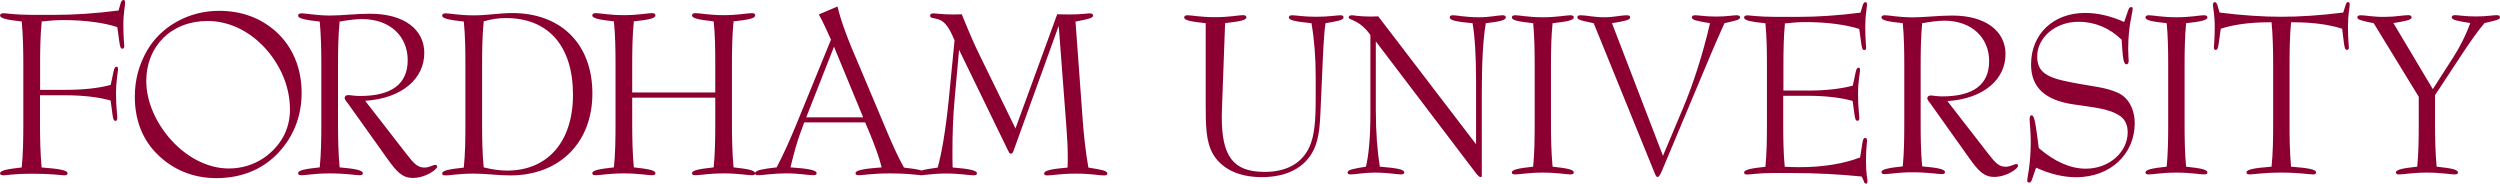 <?xml version="1.0" encoding="utf-8"?>
<!-- Generator: Adobe Illustrator 25.0.1, SVG Export Plug-In . SVG Version: 6.00 Build 0)  -->
<svg version="1.1"
	 id="Layer_1" xmlns:cc="http://creativecommons.org/ns#" xmlns:dc="http://purl.org/dc/elements/1.1/" xmlns:rdf="http://www.w3.org/1999/02/22-rdf-syntax-ns#"
	 xmlns="http://www.w3.org/2000/svg" xmlns:xlink="http://www.w3.org/1999/xlink" x="0px" y="0px" viewBox="0 0 233.11 17.12"
	 style="enable-background:new 0 0 233.11 17.12;" xml:space="preserve">
<style type="text/css">
	.st0{fill:#8C0031;}
	.st1{display:none;fill:none;stroke:#B31D3F;stroke-width:0.617;stroke-miterlimit:3.75;}
	.st2{display:none;}
</style>
<g transform="matrix(1.25 0 0 -1.25 -247.94 512.37)">
	<g transform="matrix(.75 0 0 .75 73.859 99.001)">
		<path class="st0" d="M178.27,414.53c-0.11,0-0.2-0.09-0.27-0.29l-0.22-0.76c-2.29-0.29-4.38-0.43-6.26-0.43h-2.38
			c-1.64,0-2.56,0.16-2.78,0.16c-0.25,0-0.36-0.07-0.36-0.23c0-0.29,0.72-0.43,2.15-0.59c0.13-1.37,0.16-2.8,0.16-4.31v-5.88
			c0-1.53-0.02-2.96-0.16-4.33c-1.44-0.16-2.15-0.29-2.15-0.58c0-0.16,0.11-0.2,0.36-0.2c0.22,0,1.14,0.16,2.78,0.16
			c2,0,3.03-0.16,3.21-0.16c0.25,0,0.36,0.05,0.36,0.2c0,0.31-0.85,0.45-2.58,0.58c-0.13,1.44-0.16,2.87-0.16,4.33v2.85h2.49
			c1.79,0,3.32-0.18,4.53-0.52l0.11-0.79c0.11-0.85,0.13-1.24,0.38-1.24c0.11,0,0.18,0.11,0.18,0.27c0,0.34-0.13,1.14-0.13,2.4
			c0,1.37,0.2,2.2,0.2,2.45c0,0.18-0.04,0.27-0.13,0.27c-0.27,0-0.29-0.38-0.47-1.21l-0.13-0.6c-1.26-0.34-2.78-0.49-4.53-0.49
			h-2.49v2.49c0,1.46,0.02,2.87,0.16,4.31c0.81,0.09,1.5,0.14,2.09,0.14c2.31,0,4.2-0.29,5.43-0.7l0.2-1.46
			c0.07-0.45,0.11-0.69,0.31-0.69c0.11,0,0.18,0.11,0.18,0.25c0,0.16-0.09,0.88-0.09,2.13c0,1.19,0.18,1.93,0.18,2.18
			C178.42,414.44,178.4,414.53,178.27,414.53L178.27,414.53z M351.53,414.31c-0.11,0-0.2-0.09-0.27-0.29l-0.22-0.75
			c-2.25-0.29-4.3-0.42-6.15-0.42h-2.34c-1.61,0-2.52,0.15-2.74,0.15c-0.24,0-0.35-0.07-0.35-0.22c0-0.29,0.7-0.42,2.12-0.57
			c0.13-1.34,0.15-2.76,0.15-4.23v-5.78c0-1.5-0.02-2.91-0.15-4.26c-1.41-0.15-2.12-0.29-2.12-0.57c0-0.16,0.11-0.2,0.35-0.2
			c0.31,0,1.15,0.15,2.49,0.15h1.74c2.6,0,4.96-0.13,7.12-0.35l0.18-0.4c0.06-0.2,0.13-0.31,0.24-0.31c0.13,0,0.15,0.11,0.15,0.31
			c0,0.13-0.15,0.75-0.15,1.9c0,1.24,0.11,1.94,0.11,2.1c0,0.15-0.09,0.24-0.18,0.24c-0.2,0-0.24-0.22-0.31-0.66l-0.2-1.28
			c-1.61-0.62-3.66-0.97-6.05-0.97c-0.49,0-0.97,0.02-1.45,0.04c-0.13,1.41-0.15,2.82-0.15,4.26v2.8h2.45
			c1.76,0,3.26-0.18,4.45-0.51l0.11-0.77c0.11-0.84,0.13-1.21,0.38-1.21c0.11,0,0.18,0.11,0.18,0.26c0,0.33-0.13,1.12-0.13,2.36
			c0,1.35,0.2,2.16,0.2,2.4c0,0.18-0.04,0.27-0.13,0.27c-0.26,0-0.29-0.38-0.46-1.19l-0.13-0.6c-1.24-0.33-2.73-0.49-4.45-0.49
			h-2.45v2.45c0,1.43,0.02,2.82,0.15,4.23c0.79,0.09,1.48,0.13,2.05,0.13c2.27,0,4.12-0.29,5.34-0.68l0.2-1.43
			c0.06-0.44,0.11-0.68,0.31-0.68c0.11,0,0.18,0.11,0.18,0.24c0,0.16-0.09,0.86-0.09,2.09c0,1.17,0.17,1.9,0.17,2.14
			C351.69,414.22,351.67,414.31,351.53,414.31L351.53,414.31z M386.27,414.31c-0.09,0-0.18-0.09-0.18-0.24
			c0-0.31,0.18-1.04,0.18-2.18c0-1.26-0.09-1.94-0.09-2.09c0-0.13,0.07-0.24,0.18-0.24c0.2,0,0.24,0.24,0.31,0.68l0.2,1.43
			c1.23,0.4,2.84,0.64,4.78,0.64h0.27c0.13-1.35,0.16-2.78,0.16-4.32v-5.78c0-1.5-0.02-2.91-0.16-4.26
			c-1.65-0.13-2.49-0.26-2.49-0.57c0-0.16,0.11-0.2,0.35-0.2c0.31,0,1.35,0.18,3.11,0.18c1.77,0,2.8-0.18,3.11-0.18
			c0.24,0,0.35,0.05,0.35,0.2c0,0.31-0.84,0.44-2.49,0.57c-0.13,1.41-0.15,2.82-0.15,4.26v5.78c0,1.48,0.02,2.91,0.15,4.32h0.27
			c1.96,0,3.57-0.24,4.81-0.64l0.18-1.43c0.06-0.44,0.11-0.68,0.31-0.68c0.11,0,0.18,0.11,0.18,0.24c0,0.16-0.09,0.86-0.09,2.09
			c0,1.17,0.17,1.9,0.17,2.14c0,0.2-0.02,0.29-0.16,0.29c-0.11,0-0.17-0.09-0.24-0.29l-0.24-0.75c-2.27-0.29-4.35-0.42-6.15-0.42
			c-1.81,0-3.88,0.13-6.15,0.42l-0.22,0.75C386.45,414.22,386.39,414.31,386.27,414.31L386.27,414.31z M249.29,413.88l-1.86-0.79
			c0.45-0.81,0.82-1.64,1.21-2.51l-3.45-8.44c-0.65-1.57-1.28-2.98-1.95-4.26c-1.37-0.15-2.08-0.28-2.15-0.55
			c-0.06,0.27-0.77,0.4-2.14,0.55c-0.13,1.44-0.16,2.87-0.16,4.33v5.88c0,1.46,0.02,2.87,0.16,4.31c1.44,0.16,2.15,0.29,2.15,0.59
			c0,0.16-0.09,0.23-0.33,0.23c-0.41,0-1.37-0.2-2.81-0.2c-1.44,0-2.38,0.2-2.78,0.2c-0.24,0-0.36-0.07-0.36-0.23
			c0-0.29,0.72-0.43,2.15-0.59c0.14-1.21,0.16-2.63,0.16-4.31v-2.76h-8.26v2.76c0,1.46,0.02,2.87,0.16,4.31
			c1.44,0.16,2.15,0.29,2.15,0.59c0,0.16-0.11,0.23-0.36,0.23c-0.4,0-1.35-0.2-2.78-0.2c-1.44,0-2.38,0.2-2.78,0.2
			c-0.25,0-0.36-0.07-0.36-0.23c0-0.29,0.72-0.43,2.15-0.59c0.14-1.37,0.16-2.8,0.16-4.31v-5.88c0-1.53-0.02-2.96-0.16-4.33
			c-1.44-0.16-2.15-0.29-2.15-0.58c0-0.16,0.11-0.2,0.36-0.2c0.43,0,1.35,0.18,2.78,0.18c1.44,0,2.36-0.18,2.78-0.18
			c0.25,0,0.36,0.05,0.36,0.2c0,0.29-0.72,0.43-2.15,0.58c-0.13,1.44-0.16,2.87-0.16,4.33v2.6h8.26v-2.6c0-1.48-0.02-2.92-0.16-4.33
			c-1.44-0.16-2.15-0.29-2.15-0.58c0-0.16,0.11-0.2,0.36-0.2c0.43,0,1.35,0.18,2.78,0.18c1.44,0,2.38-0.18,2.81-0.18
			c0.2,0,0.3,0.04,0.32,0.14c0.03-0.1,0.12-0.14,0.33-0.14c0.43,0,1.37,0.18,2.81,0.18c1.28,0,2.15-0.18,2.62-0.18
			c0.25,0,0.36,0.05,0.36,0.2c0,0.31-0.88,0.47-2.6,0.58c0.36,1.48,0.67,2.58,0.94,3.3l0.43,1.17h6.06l0.54-1.28
			c0.38-0.97,0.81-2.02,1.1-3.19c-1.73-0.13-2.6-0.27-2.6-0.58c0-0.16,0.11-0.2,0.36-0.2c0.34,0,1.37,0.18,3.07,0.18
			c1.57,0,2.46-0.12,2.9-0.16c0.05-0.01,0.08-0.02,0.15-0.02c0.01,0,0.04,0,0.06,0c0.01,0,0.05,0,0.06,0c0.07,0,0.11,0.02,0.16,0.02
			c0.52,0.04,1.22,0.15,2.18,0.15c1.46,0,2.38-0.18,2.78-0.18c0.25,0,0.36,0.05,0.36,0.2c0,0.29-0.79,0.45-2.42,0.58
			c-0.02,0.58-0.02,1.14-0.02,1.73c0,1.73,0.07,3.46,0.23,5.21l0.43,4.76l4.85-9.97c0.11-0.22,0.16-0.36,0.29-0.36
			c0.16,0,0.22,0.11,0.31,0.38l4.46,12.34l0.76-10.01c0.09-1.12,0.14-2.16,0.14-3.08c0-0.36,0-0.7-0.02-1.01
			c-1.57-0.13-2.33-0.29-2.33-0.58c0-0.16,0.09-0.2,0.34-0.2c0.43,0,1.37,0.18,2.81,0.18c1.44,0,2.35-0.18,2.78-0.18
			c0.25,0,0.36,0.05,0.36,0.2c0,0.27-0.63,0.38-1.89,0.58c-0.29,1.66-0.45,3.23-0.56,4.67l-0.72,9.85c1.17,0.23,1.75,0.34,1.75,0.59
			c0,0.16-0.11,0.23-0.36,0.23c-0.18,0-0.81-0.11-1.91-0.11c-0.27,0-0.69,0-1.3,0.02l-4.15-11.36l-3.72,7.61
			c-0.34,0.7-0.9,1.95-1.62,3.75c-0.34-0.02-0.63-0.02-0.9-0.02c-1.1,0-1.73,0.11-1.89,0.11c-0.25,0-0.36-0.07-0.36-0.23
			c0-0.27,0.36-0.22,0.81-0.36c0.72-0.23,1.12-0.92,1.62-2.09l-0.58-5.95c-0.32-3.12-0.72-5.39-1.1-6.71
			c-0.75-0.1-1.26-0.19-1.6-0.29c-0.35,0.11-0.91,0.2-1.75,0.29c-0.63,1.12-1.21,2.43-1.8,3.84l-2.6,6.17
			C250.35,410.49,249.61,412.48,249.29,413.88L249.29,413.88z M377.97,413.82c-0.2,0-0.24-0.13-0.33-0.38l-0.38-1.1
			c-1.37,0.62-2.69,0.9-3.88,0.9c-3.17,0-5.38-2.1-5.38-5.12c0-2.27,1.37-3.55,4.18-3.97c2.01-0.31,3.55-0.4,4.66-1.15
			c0.51-0.35,0.77-0.9,0.77-1.65c0-1.9-1.78-3.6-4.17-3.6c-1.52,0-3.09,0.69-4.67,2.05c-0.29,2.19-0.4,3.26-0.71,3.26
			c-0.15,0-0.2-0.13-0.2-0.4c0-0.38,0.11-1.12,0.11-2.23c0-2.27-0.35-3.55-0.35-3.86c0-0.13,0.06-0.2,0.2-0.2
			c0.15,0,0.22,0.13,0.3,0.38l0.38,1.1c1.41-0.64,2.73-0.95,3.99-0.95c3.42,0,5.82,2.32,5.82,5.36c0,1.43-0.64,2.58-1.68,3.04
			c-1.12,0.51-2.36,0.62-3.57,0.84c-3.03,0.53-4.45,0.88-4.45,2.78c0,1.81,1.74,3.44,4.12,3.44c1.61,0,3.07-0.61,4.28-1.78
			c0.11-1.68,0.15-2.45,0.48-2.45c0.15,0,0.22,0.13,0.22,0.38c0,0.24-0.05,0.62-0.05,1.12c0,2.29,0.44,3.6,0.44,3.97
			C378.13,413.76,378.1,413.82,377.97,413.82L377.97,413.82z M187.77,413.45c-3.03,0-5.75-1.55-7.14-3.93
			c-0.83-1.44-1.23-2.94-1.23-4.62c0-2.34,0.78-4.29,2.27-5.75c1.57-1.53,3.55-2.34,5.86-2.34c2.69,0,4.96,1.03,6.53,2.96
			c1.28,1.55,1.93,3.43,1.93,5.52c0,2.47-0.9,4.6-2.54,6.08C191.92,412.75,190.01,413.45,187.77,413.45L187.77,413.45z
			 M216.92,413.23c-1.21,0-2.47-0.23-3.81-0.23c-1.46,0-2.38,0.2-2.78,0.2c-0.25,0-0.36-0.07-0.36-0.23c0-0.29,0.72-0.43,2.15-0.59
			c0.14-1.37,0.16-2.8,0.16-4.33v-5.86c0-1.53-0.02-2.96-0.16-4.33c-1.43-0.16-2.15-0.29-2.15-0.58c0-0.16,0.11-0.2,0.36-0.2
			c0.4,0,1.35,0.18,2.78,0.18c1.21,0,2.42-0.18,3.63-0.18c4.92,0,8.17,3.28,8.17,8.15C224.91,410.13,221.81,413.23,216.92,413.23
			L216.92,413.23z M196,413.2c-0.25,0-0.36-0.07-0.36-0.23c0-0.29,0.72-0.43,2.15-0.59c0.13-1.37,0.16-2.8,0.16-4.31v-5.86
			c0-1.52-0.02-2.96-0.16-4.33c-1.44-0.15-2.15-0.29-2.15-0.58c0-0.16,0.11-0.2,0.36-0.2c0.43,0,1.35,0.18,2.78,0.18
			c1.59,0,2.6-0.18,2.96-0.18c0.23,0,0.34,0.04,0.34,0.2c0,0.29-0.76,0.45-2.31,0.58c-0.13,1.44-0.16,2.87-0.16,4.33v5.86
			c0,1.46,0.02,2.87,0.16,4.31c0.9,0.16,1.64,0.25,2.24,0.25c2.76,0,4.53-1.7,4.53-4.08c0-2.38-1.59-3.57-4.76-3.57
			c-0.54,0-0.92,0.09-1.17,0.09c-0.18,0-0.34-0.11-0.34-0.27c0-0.2,0.18-0.36,0.36-0.61l3.95-5.54c0.83-1.14,1.39-1.82,2.47-1.82
			c1.28,0,2.42,0.85,2.42,1.12c0,0.11-0.07,0.18-0.18,0.18c-0.23,0-0.61-0.27-1.1-0.27c-0.7,0-1.1,0.49-1.75,1.32l-4.13,5.32
			c3.73,0.25,5.88,2.24,5.88,4.76c0,2.31-1.97,3.9-5.39,3.9c-1.44,0-2.8-0.18-4.04-0.18C197.35,413,196.41,413.2,196,413.2
			L196,413.2z M284.12,413.01c-0.24,0-0.35-0.07-0.35-0.22c0-0.29,0.73-0.42,2.14-0.57v-7.98c0-2.19,0.02-3.77,0.7-4.99
			c0.84-1.48,2.54-2.34,4.87-2.34c2.52,0,4.28,0.95,5.14,2.65c0.66,1.32,0.66,2.89,0.75,4.81l0.11,2.49
			c0.11,2.53,0.18,4.32,0.35,5.36c1.19,0.2,1.79,0.31,1.79,0.57c0,0.15-0.09,0.22-0.33,0.22c-0.31,0-1.1-0.15-2.38-0.15
			c-1.28,0-2.07,0.15-2.38,0.15c-0.24,0-0.35-0.07-0.35-0.22c0-0.29,0.75-0.42,2.25-0.57c0.29-1.67,0.42-3.46,0.42-5.31v-2.25
			c0-2.07-0.11-3.62-0.62-4.74c-0.73-1.61-2.25-2.49-4.46-2.49c-3.18,0-4.26,1.61-4.26,5.47c0,0.26,0.02,0.55,0.02,0.84l0.31,8.49
			c1.41,0.15,2.12,0.29,2.12,0.57c0,0.15-0.11,0.22-0.35,0.22c-0.4,0-1.33-0.2-2.74-0.2C285.46,412.81,284.51,413.01,284.12,413.01
			L284.12,413.01z M300.48,413.01c-0.22,0-0.35-0.07-0.35-0.22c0-0.29,1.01-0.15,2.16-1.74v-7.96c0-2.4-0.2-4.14-0.44-5.14
			c-1.23-0.2-1.83-0.31-1.83-0.57c0-0.16,0.11-0.2,0.33-0.2c0.48,0,1.28,0.18,2.34,0.18c1.37,0,2.23-0.18,2.62-0.18
			c0.22,0,0.35,0.05,0.35,0.2c0,0.31-0.82,0.44-2.43,0.57c-0.24,1.46-0.4,3.35-0.4,5.65v6.81l9.97-13.12
			c0.2-0.26,0.35-0.38,0.46-0.38c0.11,0,0.11,0.06,0.11,0.2v0.16v7.72c0,3.18,0.11,5.58,0.4,7.23c1.32,0.15,1.99,0.29,1.99,0.57
			c0,0.15-0.11,0.22-0.33,0.22c-0.46,0-1.26-0.2-2.32-0.2c-1.37,0-2.23,0.2-2.6,0.2c-0.22,0-0.33-0.07-0.33-0.22
			c0-0.29,0.75-0.44,2.27-0.57c0.22-1.26,0.35-3.15,0.35-5.73v-6.31l-9.73,12.72c-0.26,0-0.5-0.02-0.73-0.02
			C301.18,412.88,300.59,413.01,300.48,413.01L300.48,413.01z M316.71,413.01c-0.24,0-0.35-0.07-0.35-0.22
			c0-0.29,0.71-0.42,2.12-0.57c0.13-1.34,0.15-2.76,0.15-4.23v-5.78c0-1.5-0.02-2.91-0.15-4.26c-1.41-0.15-2.12-0.29-2.12-0.57
			c0-0.16,0.11-0.2,0.35-0.2c0.42,0,1.32,0.18,2.73,0.18c1.41,0,2.32-0.18,2.73-0.18c0.24,0,0.35,0.05,0.35,0.2
			c0,0.29-0.71,0.42-2.11,0.57c-0.13,1.41-0.16,2.82-0.16,4.26v5.78c0,1.43,0.02,2.82,0.16,4.23c1.41,0.15,2.11,0.29,2.11,0.57
			c0,0.15-0.11,0.22-0.35,0.22c-0.4,0-1.32-0.2-2.73-0.2S317.11,413.01,316.71,413.01z M323.22,413.01c-0.24,0-0.35-0.07-0.35-0.22
			c0-0.24,0.55-0.35,1.63-0.57l6.09-14.97c0.09-0.2,0.13-0.33,0.29-0.33c0.07,0,0.22,0.18,0.35,0.48l3.86,9.2
			c0.79,1.9,1.59,3.8,2.42,5.62c1.04,0.24,1.55,0.33,1.55,0.57c0,0.15-0.11,0.22-0.35,0.22c-0.31,0-0.99-0.13-2.05-0.13
			c-1.06,0-1.74,0.13-2.05,0.13c-0.24,0-0.35-0.07-0.35-0.22c0-0.26,0.6-0.37,1.81-0.57c-0.73-3.13-1.66-6.04-2.74-8.58l-1.94-4.61
			l-5.07,13.19c1.21,0.2,1.81,0.31,1.81,0.57c0,0.15-0.11,0.22-0.35,0.22c-0.53,0-1.28-0.2-2.23-0.2
			C324.52,412.81,323.73,413.01,323.22,413.01L323.22,413.01z M353.47,413.01c-0.24,0-0.35-0.07-0.35-0.22
			c0-0.29,0.7-0.42,2.12-0.57c0.13-1.34,0.15-2.76,0.15-4.23v-5.75c0-1.5-0.02-2.91-0.15-4.26c-1.41-0.15-2.12-0.29-2.12-0.57
			c0-0.15,0.11-0.2,0.35-0.2c0.42,0,1.32,0.18,2.73,0.18c1.57,0,2.56-0.18,2.91-0.18c0.22,0,0.33,0.04,0.33,0.2
			c0,0.29-0.75,0.44-2.27,0.57c-0.13,1.41-0.15,2.82-0.15,4.26v5.75c0,1.43,0.02,2.82,0.15,4.23c0.88,0.15,1.61,0.25,2.2,0.25
			c2.72,0,4.46-1.68,4.46-4.02c0-2.34-1.57-3.51-4.67-3.51c-0.53,0-0.91,0.09-1.15,0.09c-0.18,0-0.33-0.11-0.33-0.26
			c0-0.2,0.18-0.36,0.35-0.6l3.88-5.45c0.81-1.12,1.37-1.79,2.42-1.79c1.26,0,2.38,0.84,2.38,1.1c0,0.11-0.06,0.18-0.17,0.18
			c-0.22,0-0.59-0.27-1.08-0.27c-0.69,0-1.08,0.48-1.72,1.3l-4.06,5.23c3.66,0.24,5.78,2.2,5.78,4.67c0,2.27-1.94,3.84-5.3,3.84
			c-1.41,0-2.75-0.18-3.97-0.18C354.8,412.81,353.87,413.01,353.47,413.01L353.47,413.01z M379.73,413.01
			c-0.24,0-0.35-0.07-0.35-0.22c0-0.29,0.71-0.42,2.11-0.57c0.13-1.34,0.15-2.76,0.15-4.23v-5.78c0-1.5-0.02-2.91-0.15-4.26
			c-1.41-0.15-2.11-0.29-2.11-0.57c0-0.16,0.11-0.2,0.35-0.2c0.42,0,1.32,0.18,2.73,0.18c1.41,0,2.32-0.18,2.73-0.18
			c0.24,0,0.35,0.05,0.35,0.2c0,0.29-0.71,0.42-2.12,0.57c-0.13,1.41-0.15,2.82-0.15,4.26v5.78c0,1.43,0.02,2.82,0.15,4.23
			c1.41,0.15,2.12,0.29,2.12,0.57c0,0.15-0.11,0.22-0.35,0.22c-0.4,0-1.32-0.2-2.73-0.2C381.04,412.81,380.12,413.01,379.73,413.01z
			 M400.8,413.01c-0.24,0-0.35-0.07-0.35-0.22c0-0.24,0.55-0.35,1.63-0.57l4.48-7.32v-2.69c0-1.5-0.02-2.91-0.15-4.26
			c-1.41-0.15-2.12-0.29-2.12-0.57c0-0.16,0.1-0.2,0.35-0.2c0.42,0,1.32,0.18,2.74,0.18c1.41,0,2.31-0.18,2.73-0.18
			c0.24,0,0.35,0.05,0.35,0.2c0,0.29-0.71,0.42-2.12,0.57c-0.13,1.41-0.16,2.82-0.16,4.26v2.85l2.67,4.06
			c0.79,1.19,1.52,2.25,2.25,3.11c1.03,0.25,1.54,0.33,1.54,0.57c0,0.15-0.11,0.22-0.35,0.22c-0.31,0-0.99-0.13-2.05-0.13
			c-1.06,0-1.74,0.13-2.05,0.13c-0.24,0-0.35-0.07-0.35-0.22c0-0.26,0.62-0.37,1.85-0.57c-0.44-1.19-1.01-2.34-1.72-3.44l-2.01-3.13
			l-3.92,6.57c1.21,0.2,1.81,0.31,1.81,0.57c0,0.15-0.11,0.22-0.35,0.22c-0.47,0-1.24-0.17-2.3-0.17
			C402.03,412.83,401.24,413.01,400.8,413.01L400.8,413.01z M216.31,412.73c4.22,0,6.67-2.78,6.67-7.63c0-4.67-2.52-7.54-6.55-7.54
			c-0.72,0-1.5,0.11-2.33,0.32c-0.14,1.44-0.16,2.87-0.16,4.33v5.86c0,1.46,0.02,2.89,0.16,4.33
			C214.8,412.62,215.55,412.73,216.31,412.73L216.31,412.73z M186.64,412.44c2.27,0,4.51-1.14,6.17-3.23
			c1.32-1.68,2.02-3.61,2.02-5.59c0-1.95-0.9-3.61-2.6-4.8c-0.99-0.67-2.18-1.05-3.48-1.05c-2.13,0-4.35,1.14-6.06,3.21
			c-1.41,1.73-2.15,3.7-2.15,5.48C180.53,409.9,183,412.44,186.64,412.44z M248.94,409.88l2.9-7.02h-5.66
			C246.18,402.86,248.94,409.88,248.94,409.88z"/>
		<path class="st1" d="M410.55,390.17h-244.7"/>
		<path class="st2" d="M166.56,382.97c-0.04,0-0.07-0.03-0.07-0.1c0-0.12,0.07-0.41,0.07-0.87c0-0.51-0.04-0.78-0.04-0.84
			c0-0.05,0.03-0.1,0.07-0.1c0.08,0,0.1,0.1,0.12,0.27l0.08,0.58c0.5,0.16,1.14,0.26,1.92,0.26h0.11c0.05-0.54,0.06-1.11,0.06-1.73
			v-2.32c0-0.6-0.01-1.17-0.06-1.7c-0.66-0.06-1-0.11-1-0.23c0-0.06,0.05-0.08,0.14-0.08c0.12,0,0.54,0.07,1.25,0.07
			c0.71,0,1.12-0.07,1.25-0.07c0.1,0,0.14,0.02,0.14,0.08c0,0.12-0.33,0.18-1,0.23c-0.05,0.56-0.06,1.13-0.06,1.7v2.32
			c0,0.59,0.01,1.17,0.06,1.73h0.1c0.79,0,1.43-0.1,1.93-0.26l0.07-0.58c0.03-0.17,0.04-0.27,0.12-0.27c0.04,0,0.07,0.04,0.07,0.1
			c0,0.06-0.03,0.35-0.03,0.84c0,0.47,0.07,0.76,0.07,0.85c0,0.08-0.01,0.12-0.06,0.12c-0.04,0-0.07-0.03-0.1-0.12l-0.1-0.3
			c-0.91-0.11-1.74-0.17-2.46-0.17c-0.72,0-1.56,0.05-2.47,0.17l-0.09,0.3C166.63,382.94,166.6,382.97,166.56,382.97L166.56,382.97z
			 M188.83,382.97c-0.04,0-0.08-0.03-0.11-0.12l-0.09-0.3c-0.9-0.11-1.72-0.17-2.46-0.17h-0.94c-0.65,0-1.01,0.06-1.1,0.06
			c-0.1,0-0.14-0.03-0.14-0.09c0-0.12,0.28-0.17,0.85-0.23c0.05-0.54,0.06-1.11,0.06-1.7v-2.32c0-0.6-0.01-1.17-0.06-1.7
			c-0.56-0.06-0.85-0.12-0.85-0.23c0-0.06,0.04-0.08,0.14-0.08c0.12,0,0.46,0.06,1,0.06h0.7c1.04,0,1.99-0.05,2.85-0.14l0.07-0.16
			c0.03-0.08,0.05-0.12,0.1-0.12c0.05,0,0.06,0.05,0.06,0.12c0,0.05-0.06,0.3-0.06,0.76c0,0.49,0.04,0.78,0.04,0.84
			c0,0.06-0.03,0.1-0.07,0.1c-0.08,0-0.1-0.09-0.12-0.26l-0.08-0.51c-0.65-0.25-1.47-0.39-2.42-0.39c-0.19,0-0.39,0.01-0.58,0.02
			c-0.05,0.56-0.06,1.13-0.06,1.7v1.12h0.98c0.71,0,1.31-0.07,1.78-0.2l0.05-0.31c0.04-0.34,0.05-0.49,0.15-0.49
			c0.04,0,0.07,0.04,0.07,0.11c0,0.13-0.05,0.45-0.05,0.95c0,0.54,0.08,0.86,0.08,0.96c0,0.07-0.02,0.11-0.05,0.11
			c-0.11,0-0.12-0.15-0.19-0.48l-0.05-0.24c-0.49-0.13-1.09-0.2-1.78-0.2h-0.98v0.98c0,0.57,0.01,1.13,0.06,1.7
			c0.32,0.04,0.59,0.05,0.82,0.05c0.91,0,1.65-0.12,2.14-0.27l0.08-0.58c0.03-0.17,0.05-0.27,0.12-0.27c0.04,0,0.07,0.04,0.07,0.1
			c0,0.06-0.04,0.35-0.04,0.84c0,0.47,0.07,0.76,0.07,0.85C188.89,382.94,188.88,382.97,188.83,382.97L188.83,382.97z
			 M206.77,382.97c-0.04,0-0.08-0.03-0.11-0.12l-0.09-0.3c-0.9-0.11-1.72-0.17-2.46-0.17h-0.94c-0.65,0-1.01,0.06-1.1,0.06
			c-0.1,0-0.14-0.03-0.14-0.09c0-0.12,0.28-0.17,0.85-0.23c0.05-0.54,0.06-1.11,0.06-1.7v-2.32c0-0.6-0.01-1.17-0.06-1.7
			c-0.57-0.06-0.85-0.12-0.85-0.23c0-0.06,0.05-0.08,0.14-0.08c0.12,0,0.46,0.06,1,0.06h0.7c1.04,0,1.99-0.05,2.85-0.14l0.07-0.16
			c0.03-0.08,0.05-0.12,0.1-0.12c0.05,0,0.06,0.05,0.06,0.12c0,0.05-0.06,0.3-0.06,0.76c0,0.49,0.04,0.78,0.04,0.84
			c0,0.06-0.04,0.1-0.07,0.1c-0.08,0-0.1-0.09-0.12-0.26l-0.08-0.51c-0.65-0.25-1.47-0.39-2.42-0.39c-0.19,0-0.39,0.01-0.58,0.02
			c-0.05,0.56-0.06,1.13-0.06,1.7v1.12h0.98c0.71,0,1.31-0.07,1.78-0.2l0.04-0.31c0.04-0.34,0.05-0.49,0.15-0.49
			c0.04,0,0.07,0.04,0.07,0.11c0,0.13-0.05,0.45-0.05,0.95c0,0.54,0.08,0.86,0.08,0.96c0,0.07-0.02,0.11-0.05,0.11
			c-0.11,0-0.12-0.15-0.19-0.48l-0.05-0.24c-0.49-0.13-1.09-0.2-1.78-0.2h-0.98v0.98c0,0.57,0.01,1.13,0.06,1.7
			c0.32,0.04,0.59,0.05,0.82,0.05c0.91,0,1.65-0.12,2.14-0.27l0.08-0.58c0.03-0.17,0.05-0.27,0.12-0.27c0.04,0,0.07,0.04,0.07,0.1
			c0,0.06-0.04,0.35-0.04,0.84c0,0.47,0.07,0.76,0.07,0.85C206.83,382.94,206.82,382.97,206.77,382.97L206.77,382.97z
			 M232.51,382.97c-0.04,0-0.07-0.03-0.07-0.1c0-0.12,0.07-0.41,0.07-0.87c0-0.51-0.04-0.78-0.04-0.84c0-0.05,0.03-0.1,0.07-0.1
			c0.08,0,0.1,0.1,0.12,0.27l0.08,0.58c0.49,0.16,1.14,0.26,1.92,0.26h0.1c0.05-0.54,0.06-1.11,0.06-1.73v-2.32
			c0-0.6-0.01-1.17-0.06-1.7c-0.66-0.06-1-0.11-1-0.23c0-0.06,0.04-0.08,0.14-0.08c0.12,0,0.54,0.07,1.25,0.07s1.12-0.07,1.25-0.07
			c0.1,0,0.14,0.02,0.14,0.08c0,0.12-0.34,0.18-1,0.23c-0.05,0.56-0.06,1.13-0.06,1.7v2.32c0,0.59,0.01,1.17,0.06,1.73h0.11
			c0.79,0,1.43-0.1,1.92-0.26l0.07-0.58c0.03-0.17,0.04-0.27,0.12-0.27c0.04,0,0.07,0.04,0.07,0.1c0,0.06-0.03,0.35-0.03,0.84
			c0,0.47,0.07,0.76,0.07,0.85c0,0.08-0.01,0.12-0.06,0.12c-0.04,0-0.07-0.03-0.1-0.12l-0.1-0.3c-0.91-0.11-1.74-0.17-2.46-0.17
			c-0.72,0-1.55,0.05-2.46,0.17l-0.09,0.3C232.58,382.94,232.56,382.97,232.51,382.97L232.51,382.97z M282.37,382.97
			c-0.05,0-0.08-0.03-0.11-0.12l-0.09-0.3c-0.9-0.11-1.72-0.17-2.46-0.17h-0.94c-0.64,0-1,0.06-1.09,0.06
			c-0.1,0-0.14-0.03-0.14-0.09c0-0.12,0.28-0.17,0.85-0.23c0.05-0.54,0.06-1.11,0.06-1.7v-2.32c0-0.6-0.01-1.17-0.06-1.7
			c-0.57-0.06-0.85-0.12-0.85-0.23c0-0.06,0.04-0.08,0.14-0.08c0.12,0,0.46,0.06,1,0.06h0.7c1.04,0,1.99-0.05,2.85-0.14l0.07-0.16
			c0.03-0.08,0.05-0.12,0.1-0.12c0.05,0,0.06,0.05,0.06,0.12c0,0.05-0.06,0.3-0.06,0.76c0,0.49,0.05,0.78,0.05,0.84
			c0,0.06-0.04,0.1-0.07,0.1c-0.08,0-0.1-0.09-0.12-0.26l-0.08-0.51c-0.65-0.25-1.47-0.39-2.42-0.39c-0.19,0-0.39,0.01-0.58,0.02
			c-0.05,0.56-0.06,1.13-0.06,1.7v1.12h0.98c0.71,0,1.31-0.07,1.79-0.2l0.04-0.31c0.04-0.34,0.05-0.49,0.15-0.49
			c0.04,0,0.07,0.04,0.07,0.11c0,0.13-0.05,0.45-0.05,0.95c0,0.54,0.08,0.86,0.08,0.96c0,0.07-0.02,0.11-0.05,0.11
			c-0.11,0-0.12-0.15-0.19-0.48l-0.05-0.24c-0.49-0.13-1.09-0.2-1.79-0.2h-0.98v0.98c0,0.57,0.01,1.13,0.06,1.7
			c0.32,0.04,0.59,0.05,0.82,0.05c0.91,0,1.65-0.12,2.14-0.27l0.08-0.58c0.03-0.17,0.04-0.27,0.12-0.27c0.05,0,0.07,0.04,0.07,0.1
			c0,0.06-0.03,0.35-0.03,0.84c0,0.47,0.07,0.76,0.07,0.85C282.44,382.94,282.42,382.97,282.37,382.97L282.37,382.97z
			 M306.97,382.97c-0.04,0-0.07-0.03-0.07-0.1c0-0.12,0.07-0.41,0.07-0.87c0-0.51-0.04-0.78-0.04-0.84c0-0.05,0.03-0.1,0.07-0.1
			c0.08,0,0.1,0.1,0.12,0.27l0.08,0.58c0.5,0.16,1.14,0.26,1.92,0.26h0.11c0.05-0.54,0.06-1.11,0.06-1.73v-2.32
			c0-0.6-0.01-1.17-0.06-1.7c-0.66-0.06-1-0.11-1-0.23c0-0.06,0.04-0.08,0.14-0.08c0.12,0,0.54,0.07,1.25,0.07
			c0.7,0,1.12-0.07,1.25-0.07c0.1,0,0.14,0.02,0.14,0.08c0,0.12-0.34,0.18-1,0.23c-0.05,0.56-0.06,1.13-0.06,1.7v2.32
			c0,0.59,0.01,1.17,0.06,1.73h0.11c0.79,0,1.43-0.1,1.92-0.26l0.07-0.58c0.03-0.17,0.04-0.27,0.12-0.27c0.04,0,0.07,0.04,0.07,0.1
			c0,0.06-0.03,0.35-0.03,0.84c0,0.47,0.07,0.76,0.07,0.85c0,0.08-0.01,0.12-0.06,0.12c-0.04,0-0.07-0.03-0.1-0.12l-0.1-0.3
			c-0.91-0.11-1.74-0.17-2.46-0.17c-0.73,0-1.56,0.05-2.47,0.17l-0.09,0.3C307.04,382.94,307.01,382.97,306.97,382.97L306.97,382.97
			z M341.22,382.97c-0.04,0-0.08-0.03-0.11-0.12l-0.09-0.3c-0.9-0.11-1.72-0.17-2.47-0.17h-0.94c-0.64,0-1.01,0.06-1.1,0.06
			c-0.1,0-0.14-0.03-0.14-0.09c0-0.12,0.28-0.17,0.85-0.23c0.05-0.54,0.06-1.11,0.06-1.7v-2.32c0-0.6-0.01-1.17-0.06-1.7
			c-0.56-0.06-0.85-0.12-0.85-0.23c0-0.06,0.04-0.08,0.14-0.08c0.09,0,0.45,0.06,1.1,0.06c0.79,0,1.19-0.06,1.26-0.06
			c0.1,0,0.14,0.02,0.14,0.08c0,0.12-0.34,0.18-1.02,0.23c-0.05,0.56-0.06,1.13-0.06,1.7v1.12h0.98c0.71,0,1.31-0.07,1.79-0.2
			l0.04-0.31c0.04-0.34,0.05-0.49,0.15-0.49c0.04,0,0.07,0.04,0.07,0.11c0,0.13-0.05,0.45-0.05,0.95c0,0.54,0.08,0.86,0.08,0.96
			c0,0.07-0.02,0.11-0.05,0.11c-0.11,0-0.12-0.15-0.19-0.48l-0.05-0.24c-0.5-0.13-1.09-0.2-1.79-0.2h-0.98v0.98
			c0,0.57,0.01,1.13,0.06,1.7c0.32,0.04,0.59,0.05,0.82,0.05c0.91,0,1.65-0.12,2.14-0.27l0.06-0.57c0.03-0.17,0.04-0.27,0.12-0.27
			c0.04,0,0.07,0.04,0.07,0.1c0,0.06-0.03,0.35-0.03,0.84c0,0.47,0.07,0.76,0.07,0.85c0,0.08-0.01,0.12-0.06,0.12L341.22,382.97z
			 M362.6,382.97c-0.04,0-0.08-0.03-0.11-0.12l-0.09-0.3c-0.9-0.11-1.73-0.17-2.47-0.17H359c-0.65,0-1.01,0.06-1.1,0.06
			c-0.1,0-0.14-0.03-0.14-0.09c0-0.12,0.28-0.17,0.85-0.23c0.05-0.54,0.06-1.11,0.06-1.7v-2.32c0-0.6-0.01-1.17-0.06-1.7
			c-0.57-0.06-0.85-0.12-0.85-0.23c0-0.06,0.04-0.08,0.14-0.08c0.12,0,0.46,0.06,1,0.06h0.7c1.04,0,1.99-0.05,2.85-0.14l0.07-0.16
			c0.03-0.08,0.05-0.12,0.1-0.12c0.05,0,0.06,0.05,0.06,0.12c0,0.05-0.06,0.3-0.06,0.76c0,0.49,0.04,0.78,0.04,0.84
			c0,0.06-0.04,0.1-0.07,0.1c-0.08,0-0.1-0.09-0.12-0.26l-0.08-0.51c-0.64-0.25-1.47-0.39-2.42-0.39c-0.19,0-0.39,0.01-0.58,0.02
			c-0.05,0.56-0.06,1.13-0.06,1.7v1.12h0.98c0.71,0,1.31-0.07,1.79-0.2l0.04-0.31c0.04-0.34,0.05-0.49,0.15-0.49
			c0.04,0,0.07,0.04,0.07,0.11c0,0.13-0.05,0.45-0.05,0.95c0,0.54,0.08,0.86,0.08,0.96c0,0.07-0.02,0.11-0.05,0.11
			c-0.1,0-0.11-0.15-0.18-0.48l-0.05-0.24c-0.5-0.13-1.1-0.2-1.79-0.2h-0.98v0.98c0,0.57,0.01,1.13,0.06,1.7
			c0.32,0.04,0.59,0.05,0.82,0.05c0.91,0,1.65-0.12,2.14-0.27l0.08-0.58c0.03-0.17,0.05-0.27,0.12-0.27c0.04,0,0.07,0.04,0.07,0.1
			c0,0.06-0.04,0.35-0.04,0.84c0,0.47,0.07,0.76,0.07,0.85C362.66,382.94,362.65,382.97,362.6,382.97L362.6,382.97z M214.6,382.78
			c-0.08,0-0.1-0.05-0.13-0.15l-0.15-0.44c-0.55,0.25-1.08,0.36-1.56,0.36c-1.27,0-2.15-0.84-2.15-2.05c0-0.91,0.55-1.42,1.68-1.59
			c0.8-0.12,1.42-0.16,1.86-0.46c0.2-0.14,0.31-0.36,0.31-0.66c0-0.76-0.72-1.44-1.67-1.44c-0.61,0-1.24,0.27-1.87,0.82
			c-0.11,0.88-0.16,1.31-0.28,1.31c-0.06,0-0.08-0.05-0.08-0.16c0-0.15,0.04-0.45,0.04-0.89c0-0.91-0.14-1.42-0.14-1.55
			c0-0.05,0.03-0.08,0.08-0.08c0.06,0,0.09,0.05,0.12,0.15l0.15,0.44c0.57-0.26,1.1-0.38,1.6-0.38c1.37,0,2.33,0.93,2.33,2.15
			c0,0.58-0.26,1.03-0.67,1.22c-0.45,0.2-0.95,0.25-1.43,0.33c-1.21,0.21-1.79,0.35-1.79,1.11c0,0.72,0.7,1.38,1.65,1.38
			c0.65,0,1.23-0.25,1.72-0.72c0.04-0.67,0.06-0.98,0.19-0.98c0.06,0,0.09,0.05,0.09,0.15c0,0.1-0.02,0.25-0.02,0.45
			c0,0.92,0.18,1.44,0.18,1.59C214.66,382.75,214.65,382.78,214.6,382.78L214.6,382.78z M298.22,382.78c-0.08,0-0.1-0.05-0.13-0.15
			l-0.15-0.44c-0.55,0.25-1.08,0.36-1.55,0.36c-1.27,0-2.16-0.84-2.16-2.05c0-0.91,0.55-1.42,1.68-1.59
			c0.8-0.12,1.42-0.16,1.86-0.46c0.2-0.14,0.31-0.36,0.31-0.66c0-0.76-0.71-1.44-1.67-1.44c-0.61,0-1.24,0.27-1.87,0.82
			c-0.12,0.88-0.16,1.31-0.28,1.31c-0.06,0-0.08-0.05-0.08-0.16c0-0.15,0.04-0.45,0.04-0.89c0-0.91-0.14-1.42-0.14-1.55
			c0-0.05,0.03-0.08,0.08-0.08c0.06,0,0.09,0.05,0.12,0.15l0.15,0.44c0.57-0.26,1.1-0.38,1.6-0.38c1.37,0,2.33,0.93,2.33,2.15
			c0,0.58-0.26,1.03-0.67,1.22c-0.45,0.2-0.95,0.25-1.43,0.33c-1.21,0.21-1.79,0.35-1.79,1.11c0,0.72,0.7,1.38,1.65,1.38
			c0.64,0,1.23-0.25,1.71-0.72c0.04-0.67,0.06-0.98,0.19-0.98c0.06,0,0.09,0.05,0.09,0.15c0,0.1-0.02,0.25-0.02,0.45
			c0,0.92,0.18,1.44,0.18,1.59C298.28,382.75,298.27,382.78,298.22,382.78L298.22,382.78z M330.62,382.55
			c-1.19,0-2.26-0.61-2.81-1.55c-0.33-0.56-0.49-1.16-0.49-1.82c0-0.92,0.31-1.69,0.89-2.26c0.62-0.6,1.4-0.92,2.31-0.92
			c1.06,0,1.95,0.41,2.57,1.17c0.5,0.61,0.76,1.35,0.76,2.18c0,0.97-0.35,1.81-1,2.39C332.26,382.27,331.51,382.55,330.62,382.55
			L330.62,382.55z M391.52,382.55c-1.19,0-2.26-0.61-2.81-1.55c-0.33-0.56-0.49-1.16-0.49-1.82c0-0.92,0.31-1.69,0.89-2.26
			c0.62-0.6,1.4-0.92,2.31-0.92c1.06,0,1.95,0.41,2.57,1.17c0.5,0.61,0.76,1.35,0.76,2.18c0,0.97-0.36,1.81-1,2.39
			C393.15,382.27,392.4,382.55,391.52,382.55L391.52,382.55z M174.8,382.45c-0.1,0-0.14-0.03-0.14-0.09c0-0.12,0.28-0.17,0.85-0.23
			c0.05-0.54,0.06-1.11,0.06-1.7v-2.32c0-0.6-0.01-1.17-0.06-1.7c-0.57-0.06-0.85-0.12-0.85-0.23c0-0.06,0.04-0.08,0.14-0.08
			c0.17,0,0.53,0.07,1.1,0.07c0.57,0,0.93-0.07,1.1-0.07c0.1,0,0.14,0.02,0.14,0.08c0,0.11-0.28,0.17-0.85,0.23
			c-0.05,0.56-0.06,1.13-0.06,1.7v1.03h3.25v-1.03c0-0.58-0.01-1.15-0.06-1.7c-0.57-0.06-0.85-0.12-0.85-0.23
			c0-0.06,0.04-0.08,0.14-0.08c0.17,0,0.53,0.07,1.1,0.07c0.57,0,0.94-0.07,1.1-0.07c0.1,0,0.13,0.02,0.13,0.08
			c0,0.11-0.28,0.17-0.85,0.23c-0.05,0.56-0.06,1.13-0.06,1.7v2.32c0,0.57,0.01,1.13,0.06,1.7c0.57,0.06,0.85,0.11,0.85,0.23
			c0,0.06-0.04,0.09-0.13,0.09c-0.16,0-0.54-0.08-1.1-0.08c-0.57,0-0.94,0.08-1.1,0.08c-0.1,0-0.14-0.03-0.14-0.09
			c0-0.12,0.28-0.17,0.85-0.23c0.05-0.48,0.06-1.03,0.06-1.7v-1.09h-3.25v1.09c0,0.57,0.01,1.13,0.06,1.7
			c0.57,0.06,0.85,0.11,0.85,0.23c0,0.06-0.04,0.09-0.14,0.09c-0.16,0-0.53-0.08-1.1-0.08C175.33,382.37,174.95,382.45,174.8,382.45
			z M196.83,382.45c-0.1,0-0.14-0.03-0.14-0.09c0-0.12,0.28-0.17,0.85-0.23c0.05-0.54,0.06-1.09,0.06-1.7v-2.45v-0.36
			c0-0.73-0.01-1.33-0.2-1.79c-0.14-0.34-0.36-0.65-0.66-0.95c-0.42-0.41-0.68-0.5-0.68-0.64c0-0.04,0.04-0.07,0.06-0.07
			c0.07,0,0.21,0.08,0.45,0.24c0.31,0.21,0.64,0.42,0.93,0.73c0.42,0.45,0.66,0.97,0.72,1.51c0.04,0.39,0.05,0.93,0.05,1.61v2.17
			c0,0.57,0.01,1.13,0.06,1.7c0.57,0.06,0.85,0.11,0.85,0.23c0,0.06-0.04,0.09-0.14,0.09c-0.16,0-0.53-0.08-1.1-0.08
			C197.36,382.37,196.99,382.45,196.83,382.45L196.83,382.45z M218.17,382.45c-0.1,0-0.14-0.03-0.14-0.09
			c0-0.12,0.29-0.17,0.86-0.23v-3.2c0-0.88,0.01-1.51,0.28-2c0.34-0.59,1.02-0.94,1.95-0.94c1.01,0,1.71,0.38,2.06,1.06
			c0.27,0.53,0.26,1.16,0.3,1.93l0.04,1c0.04,1.02,0.07,1.73,0.14,2.15c0.48,0.08,0.71,0.12,0.71,0.23c0,0.06-0.03,0.09-0.13,0.09
			c-0.12,0-0.44-0.06-0.95-0.06c-0.51,0-0.83,0.06-0.95,0.06c-0.1,0-0.14-0.03-0.14-0.09c0-0.12,0.3-0.17,0.9-0.23
			c0.11-0.67,0.17-1.39,0.17-2.13v-0.9c0-0.83-0.04-1.45-0.25-1.9c-0.29-0.65-0.9-1-1.78-1c-1.27,0-1.71,0.64-1.71,2.19
			c0,0.11,0.01,0.22,0.01,0.34l0.12,3.4c0.57,0.06,0.85,0.11,0.85,0.23c0,0.06-0.04,0.09-0.14,0.09c-0.16,0-0.53-0.08-1.1-0.08
			C218.71,382.37,218.33,382.45,218.17,382.45L218.17,382.45z M227.37,382.45c-0.1,0-0.14-0.03-0.14-0.09
			c0-0.12,0.28-0.17,0.85-0.23c0.05-0.54,0.06-1.11,0.06-1.7v-2.32c0-0.6-0.01-1.17-0.06-1.7c-0.57-0.06-0.85-0.12-0.85-0.23
			c0-0.06,0.04-0.08,0.14-0.08c0.17,0,0.53,0.07,1.1,0.07c0.57,0,0.93-0.07,1.1-0.07c0.1,0,0.14,0.02,0.14,0.08
			c0,0.11-0.28,0.17-0.85,0.23c-0.05,0.56-0.06,1.13-0.06,1.7v2.32c0,0.57,0.01,1.13,0.06,1.7c0.57,0.06,0.85,0.11,0.85,0.23
			c0,0.06-0.04,0.09-0.14,0.09c-0.16,0-0.53-0.08-1.1-0.08C227.9,382.37,227.53,382.45,227.37,382.45z M245.31,382.45
			c-0.1,0-0.14-0.03-0.14-0.09h0c0-0.12,0.29-0.17,0.86-0.23v-3.2c0-0.88,0.01-1.51,0.28-2c0.33-0.59,1.02-0.94,1.95-0.94
			c1.01,0,1.71,0.38,2.06,1.06c0.26,0.53,0.26,1.16,0.3,1.93l0.04,1c0.04,1.02,0.07,1.73,0.14,2.15c0.48,0.08,0.71,0.12,0.71,0.23
			c0,0.06-0.03,0.09-0.13,0.09c-0.12,0-0.44-0.06-0.95-0.06c-0.51,0-0.83,0.06-0.95,0.06c-0.1,0-0.14-0.03-0.14-0.09
			c0-0.12,0.3-0.17,0.9-0.23c0.12-0.67,0.17-1.39,0.17-2.13v-0.9c0-0.83-0.04-1.45-0.25-1.9c-0.29-0.65-0.9-1-1.78-1
			c-1.27,0-1.7,0.64-1.7,2.19c0,0.11,0.01,0.22,0.01,0.34l0.12,3.4c0.57,0.06,0.85,0.11,0.85,0.23c0,0.06-0.04,0.09-0.14,0.09
			c-0.16,0-0.53-0.08-1.1-0.08C245.85,382.37,245.47,382.45,245.31,382.45L245.31,382.45z M254.56,382.45
			c-0.09,0-0.14-0.03-0.14-0.09c0-0.12,0.41-0.06,0.87-0.7v-3.19c0-0.96-0.08-1.66-0.18-2.06c-0.49-0.08-0.73-0.13-0.73-0.23
			c0-0.06,0.05-0.08,0.13-0.08c0.19,0,0.51,0.07,0.94,0.07c0.55,0,0.89-0.07,1.05-0.07c0.09,0,0.14,0.02,0.14,0.08
			c0,0.12-0.33,0.18-0.97,0.23c-0.1,0.58-0.16,1.34-0.16,2.26v2.73l3.99-5.26c0.08-0.11,0.14-0.15,0.19-0.15s0.05,0.03,0.05,0.08
			v0.06v3.09c0,1.27,0.04,2.24,0.16,2.9c0.53,0.06,0.8,0.11,0.8,0.23c0,0.06-0.04,0.09-0.13,0.09c-0.19,0-0.5-0.08-0.93-0.08
			c-0.55,0-0.89,0.08-1.04,0.08c-0.09,0-0.13-0.03-0.13-0.09c0-0.12,0.3-0.18,0.91-0.23c0.09-0.5,0.14-1.26,0.14-2.3v-2.52l-3.9,5.1
			c-0.11,0-0.2-0.01-0.29-0.01C254.84,382.4,254.6,382.45,254.56,382.45L254.56,382.45z M263.74,382.45c-0.1,0-0.14-0.03-0.14-0.09
			c0-0.12,0.28-0.17,0.85-0.23c0.05-0.54,0.06-1.11,0.06-1.7v-2.32c0-0.6-0.01-1.17-0.06-1.7c-0.57-0.06-0.85-0.12-0.85-0.23
			c0-0.06,0.04-0.08,0.14-0.08c0.17,0,0.53,0.07,1.09,0.07c0.57,0,0.93-0.07,1.1-0.07c0.1,0,0.14,0.02,0.14,0.08
			c0,0.11-0.28,0.17-0.85,0.23c-0.05,0.56-0.06,1.13-0.06,1.7v2.32c0,0.57,0.01,1.13,0.06,1.7c0.57,0.06,0.85,0.11,0.85,0.23
			c0,0.06-0.04,0.09-0.14,0.09c-0.16,0-0.53-0.08-1.1-0.08C264.27,382.37,263.9,382.45,263.74,382.45z M268.68,382.45
			c-0.1,0-0.14-0.03-0.14-0.09c0-0.1,0.22-0.14,0.65-0.23l2.44-6c0.04-0.08,0.05-0.13,0.12-0.13c0.03,0,0.09,0.07,0.14,0.19
			l1.54,3.69c0.32,0.76,0.63,1.52,0.97,2.25c0.42,0.1,0.62,0.13,0.62,0.23c0,0.06-0.04,0.09-0.14,0.09c-0.12,0-0.4-0.06-0.82-0.06
			c-0.42,0-0.7,0.06-0.82,0.06c-0.1,0-0.14-0.03-0.14-0.09c0-0.11,0.24-0.15,0.72-0.23c-0.29-1.26-0.66-2.42-1.1-3.44l-0.78-1.85
			l-2.03,5.28c0.48,0.08,0.72,0.12,0.72,0.23c0,0.06-0.04,0.09-0.14,0.09c-0.21,0-0.51-0.08-0.89-0.08
			C269.2,382.37,268.88,382.45,268.68,382.45L268.68,382.45z M285.86,382.45c-0.1,0-0.14-0.03-0.14-0.09c0-0.12,0.28-0.17,0.85-0.23
			c0.05-0.54,0.06-1.11,0.06-1.7v-2.31c0-0.6-0.01-1.17-0.06-1.7c-0.57-0.06-0.85-0.12-0.85-0.23c0-0.06,0.04-0.08,0.14-0.08
			c0.17,0,0.53,0.07,1.1,0.07c0.63,0,1.02-0.07,1.17-0.07c0.09,0,0.13,0.02,0.13,0.08c0,0.12-0.3,0.18-0.91,0.23
			c-0.05,0.56-0.06,1.13-0.06,1.7v2.31c0,0.57,0.01,1.13,0.06,1.7c0.35,0.06,0.65,0.1,0.88,0.1c1.09,0,1.79-0.67,1.79-1.61
			c0-0.94-0.63-1.4-1.87-1.4c-0.21,0-0.36,0.03-0.46,0.03c-0.07,0-0.13-0.04-0.13-0.1c0-0.08,0.07-0.14,0.14-0.24l1.55-2.18
			c0.33-0.45,0.55-0.71,0.97-0.71c0.51,0,0.96,0.34,0.96,0.44c0,0.04-0.03,0.07-0.07,0.07c-0.09,0-0.24-0.11-0.43-0.11
			c-0.27,0-0.43,0.19-0.69,0.52l-1.62,2.09c1.47,0.1,2.31,0.88,2.31,1.88c0,0.91-0.78,1.54-2.12,1.54c-0.57,0-1.1-0.07-1.59-0.07
			C286.39,382.37,286.02,382.45,285.86,382.45L285.86,382.45z M301.82,382.45c-0.1,0-0.14-0.03-0.14-0.09
			c0-0.12,0.29-0.17,0.85-0.23c0.05-0.54,0.06-1.11,0.06-1.7v-2.32c0-0.6-0.01-1.17-0.06-1.7c-0.57-0.06-0.85-0.12-0.85-0.23
			c0-0.06,0.04-0.08,0.14-0.08c0.17,0,0.53,0.07,1.1,0.07c0.57,0,0.93-0.07,1.1-0.07c0.1,0,0.14,0.02,0.14,0.08
			c0,0.11-0.28,0.17-0.85,0.23c-0.05,0.56-0.06,1.13-0.06,1.7v2.32c0,0.57,0.01,1.13,0.06,1.7c0.57,0.06,0.85,0.11,0.85,0.23
			c0,0.06-0.04,0.09-0.14,0.09c-0.16,0-0.53-0.08-1.1-0.08C302.36,382.37,301.98,382.45,301.82,382.45z M314.76,382.45
			c-0.1,0-0.14-0.03-0.14-0.09c0-0.1,0.22-0.14,0.65-0.23l1.79-2.93v-1.08c0-0.6-0.01-1.17-0.06-1.7c-0.57-0.06-0.85-0.12-0.85-0.23
			c0-0.06,0.04-0.08,0.14-0.08c0.17,0,0.53,0.07,1.1,0.07c0.56,0,0.93-0.07,1.1-0.07c0.1,0,0.14,0.02,0.14,0.08
			c0,0.11-0.28,0.17-0.85,0.23c-0.05,0.56-0.06,1.13-0.06,1.7v1.14l1.07,1.62c0.32,0.48,0.61,0.9,0.9,1.25
			c0.42,0.1,0.62,0.13,0.62,0.23c0,0.06-0.05,0.09-0.15,0.09c-0.12,0-0.4-0.06-0.82-0.06c-0.43,0-0.7,0.06-0.82,0.06
			c-0.1,0-0.14-0.03-0.14-0.09c0-0.11,0.25-0.15,0.74-0.23c-0.18-0.48-0.41-0.94-0.69-1.38l-0.8-1.25l-1.57,2.63
			c0.49,0.08,0.72,0.12,0.72,0.23c0,0.06-0.04,0.09-0.14,0.09c-0.18,0-0.49-0.07-0.92-0.07
			C315.25,382.38,314.94,382.45,314.76,382.45L314.76,382.45z M348.7,382.45c-0.09,0-0.14-0.03-0.14-0.09c0-0.12,0.41-0.06,0.87-0.7
			v-3.19c0-0.96-0.08-1.66-0.18-2.06c-0.49-0.08-0.73-0.13-0.73-0.23c0-0.06,0.04-0.08,0.13-0.08c0.19,0,0.51,0.07,0.94,0.07
			c0.55,0,0.89-0.07,1.05-0.07c0.09,0,0.14,0.02,0.14,0.08c0,0.12-0.33,0.18-0.97,0.23c-0.1,0.58-0.16,1.34-0.16,2.26v2.73l4-5.26
			c0.08-0.11,0.14-0.15,0.18-0.15c0.04,0,0.05,0.03,0.05,0.08v0.06v3.09c0,1.27,0.04,2.24,0.16,2.9c0.53,0.06,0.8,0.11,0.8,0.23
			c0,0.06-0.05,0.09-0.13,0.09c-0.18,0-0.5-0.08-0.93-0.08c-0.55,0-0.89,0.08-1.04,0.08c-0.09,0-0.13-0.03-0.13-0.09
			c0-0.12,0.3-0.18,0.91-0.23c0.09-0.5,0.14-1.26,0.14-2.3v-2.52l-3.9,5.1c-0.11,0-0.2-0.01-0.29-0.01
			C348.99,382.4,348.75,382.45,348.7,382.45L348.7,382.45z M365.6,382.45c-0.1,0-0.14-0.03-0.14-0.09c0-0.1,0.22-0.14,0.65-0.23
			l2.44-6c0.04-0.08,0.05-0.13,0.12-0.13c0.03,0,0.09,0.07,0.14,0.19l0.93,2.24l0.93-2.3c0.04-0.08,0.06-0.13,0.11-0.13
			c0.03,0,0.08,0.07,0.13,0.19l1.55,3.69c0.32,0.76,0.64,1.51,0.98,2.25c0.41,0.1,0.62,0.13,0.62,0.23c0,0.06-0.04,0.09-0.14,0.09
			c-0.06,0-0.43-0.06-1.11-0.06h-1.54c-0.69,0-1.06,0.06-1.12,0.06c-0.1,0-0.14-0.03-0.14-0.09c0-0.11,0.24-0.15,0.73-0.23
			c-0.12-0.66-0.4-1.53-0.78-2.62l-1,2.62c0.48,0.08,0.72,0.12,0.72,0.23c0,0.06-0.04,0.09-0.14,0.09c-0.07,0-0.48-0.06-1.27-0.06
			h-1.75C366.04,382.39,365.73,382.45,365.6,382.45L365.6,382.45z M380.68,382.45c-0.1,0-0.14-0.03-0.14-0.09
			c0-0.1,0.22-0.14,0.66-0.23l1.79-2.93v-1.08c0-0.6-0.01-1.17-0.06-1.7c-0.57-0.06-0.85-0.12-0.85-0.23c0-0.06,0.04-0.08,0.14-0.08
			c0.17,0,0.53,0.07,1.1,0.07c0.57,0,0.93-0.07,1.1-0.07c0.1,0,0.14,0.02,0.14,0.08c0,0.11-0.28,0.17-0.85,0.23
			c-0.05,0.56-0.06,1.13-0.06,1.7v1.14l1.07,1.62c0.32,0.48,0.61,0.9,0.9,1.25c0.41,0.1,0.62,0.13,0.62,0.23
			c0,0.06-0.04,0.09-0.14,0.09c-0.12,0-0.4-0.06-0.82-0.06c-0.42,0-0.7,0.06-0.82,0.06c-0.1,0-0.14-0.03-0.14-0.09
			c0-0.11,0.25-0.15,0.74-0.23c-0.18-0.48-0.41-0.94-0.69-1.38l-0.8-1.25l-1.57,2.63c0.48,0.08,0.73,0.12,0.73,0.23
			c0,0.06-0.04,0.09-0.14,0.09c-0.19,0-0.5-0.07-0.92-0.07C381.17,382.38,380.86,382.45,380.68,382.45L380.68,382.45z
			 M397.18,382.45c-0.09,0-0.14-0.03-0.14-0.09c0-0.12,0.28-0.17,0.85-0.23c0.05-0.54,0.06-1.11,0.06-1.7v-2.31
			c0-0.6-0.01-1.17-0.06-1.7c-0.56-0.06-0.85-0.12-0.85-0.23c0-0.06,0.04-0.08,0.14-0.08c0.17,0,0.53,0.07,1.1,0.07
			c0.63,0,1.03-0.07,1.17-0.07c0.09,0,0.13,0.02,0.13,0.08c0,0.12-0.3,0.18-0.91,0.23c-0.05,0.56-0.06,1.13-0.06,1.7v2.31
			c0,0.57,0.01,1.13,0.06,1.7c0.35,0.06,0.64,0.1,0.88,0.1c1.09,0,1.78-0.67,1.78-1.61c0-0.94-0.63-1.4-1.87-1.4
			c-0.21,0-0.36,0.03-0.46,0.03c-0.07,0-0.14-0.04-0.14-0.1c0-0.08,0.07-0.14,0.14-0.24l1.55-2.18c0.33-0.45,0.55-0.71,0.98-0.71
			c0.5,0,0.95,0.34,0.95,0.44c0,0.04-0.03,0.07-0.07,0.07c-0.09,0-0.24-0.11-0.43-0.11c-0.27,0-0.43,0.19-0.69,0.52l-1.63,2.09
			c1.47,0.1,2.32,0.88,2.32,1.88c0,0.91-0.78,1.54-2.12,1.54c-0.56,0-1.11-0.07-1.59-0.07
			C397.71,382.37,397.35,382.45,397.18,382.45L397.18,382.45z M405.2,382.45c-0.1,0-0.14-0.03-0.14-0.09c0-0.12,0.28-0.17,0.85-0.23
			c0.05-0.54,0.06-1.11,0.06-1.7v-2.31c0-0.6-0.01-1.17-0.06-1.7c-0.57-0.06-0.85-0.12-0.85-0.23c0-0.06,0.05-0.08,0.14-0.08
			c0.17,0,0.53,0.07,1.1,0.07c0.56,0,0.92-0.07,1.09-0.07c0.1,0,0.14,0.02,0.14,0.08c0,0.11-0.28,0.17-0.85,0.23
			c-0.05,0.56-0.06,1.13-0.06,1.7v0.9c0.08,0.01,0.16,0.01,0.23,0.01c0.79,0,1.07-0.43,1.52-1.1l0.87-1.27
			c0.3-0.44,0.56-0.66,0.87-0.66c0.34,0,0.75,0.33,0.75,0.47c0,0.07-0.03,0.1-0.08,0.1c-0.05,0-0.14-0.11-0.29-0.11
			c-0.19,0-0.41,0.2-0.69,0.6l-0.81,1.16c-0.28,0.4-0.5,0.76-0.95,0.95c-0.18,0.08-0.47,0.12-0.86,0.12h-0.24l0.85,0.8
			c1.02,0.95,1.86,1.63,2.47,2.06c0.35,0.11,0.54,0.13,0.54,0.23c0,0.06-0.04,0.09-0.13,0.09c-0.12,0-0.4-0.06-0.82-0.06
			c-0.42,0-0.7,0.06-0.82,0.06c-0.1,0-0.14-0.03-0.14-0.09c0-0.1,0.2-0.12,0.57-0.23l-2.16-2.25c-0.23-0.24-0.45-0.46-0.67-0.62
			v1.18c0,0.57,0.01,1.13,0.06,1.7c0.57,0.06,0.85,0.11,0.85,0.23c0,0.06-0.04,0.09-0.14,0.09c-0.16,0-0.53-0.08-1.09-0.08
			C405.73,382.37,405.36,382.45,405.2,382.45L405.2,382.45z M367.52,382.19c0.24,0,0.47-0.02,0.71-0.05l1.4-3.45l-0.76-1.83
			l-2.03,5.28C367.06,382.17,367.29,382.19,367.52,382.19L367.52,382.19z M372.09,382.19c0.26,0,0.51-0.02,0.77-0.05
			c-0.29-1.26-0.66-2.42-1.1-3.44l-0.78-1.85l-0.92,2.36l0.28,0.67c0.21,0.49,0.52,1.25,0.97,2.25
			C371.58,382.17,371.84,382.19,372.09,382.19L372.09,382.19z M330.18,382.15c0.89,0,1.78-0.45,2.43-1.27
			c0.52-0.66,0.8-1.42,0.8-2.2c0-0.77-0.35-1.42-1.02-1.89c-0.39-0.26-0.86-0.42-1.37-0.42c-0.84,0-1.71,0.45-2.39,1.26
			c-0.56,0.68-0.85,1.46-0.85,2.16C327.77,381.15,328.75,382.15,330.18,382.15L330.18,382.15z M391.07,382.15
			c0.89,0,1.78-0.45,2.43-1.27c0.52-0.66,0.8-1.42,0.8-2.2c0-0.77-0.36-1.42-1.02-1.89c-0.39-0.26-0.86-0.42-1.37-0.42
			c-0.84,0-1.72,0.45-2.39,1.26c-0.56,0.68-0.85,1.46-0.85,2.16C388.67,381.15,389.64,382.15,391.07,382.15L391.07,382.15z"/>
	</g>
</g>
</svg>
